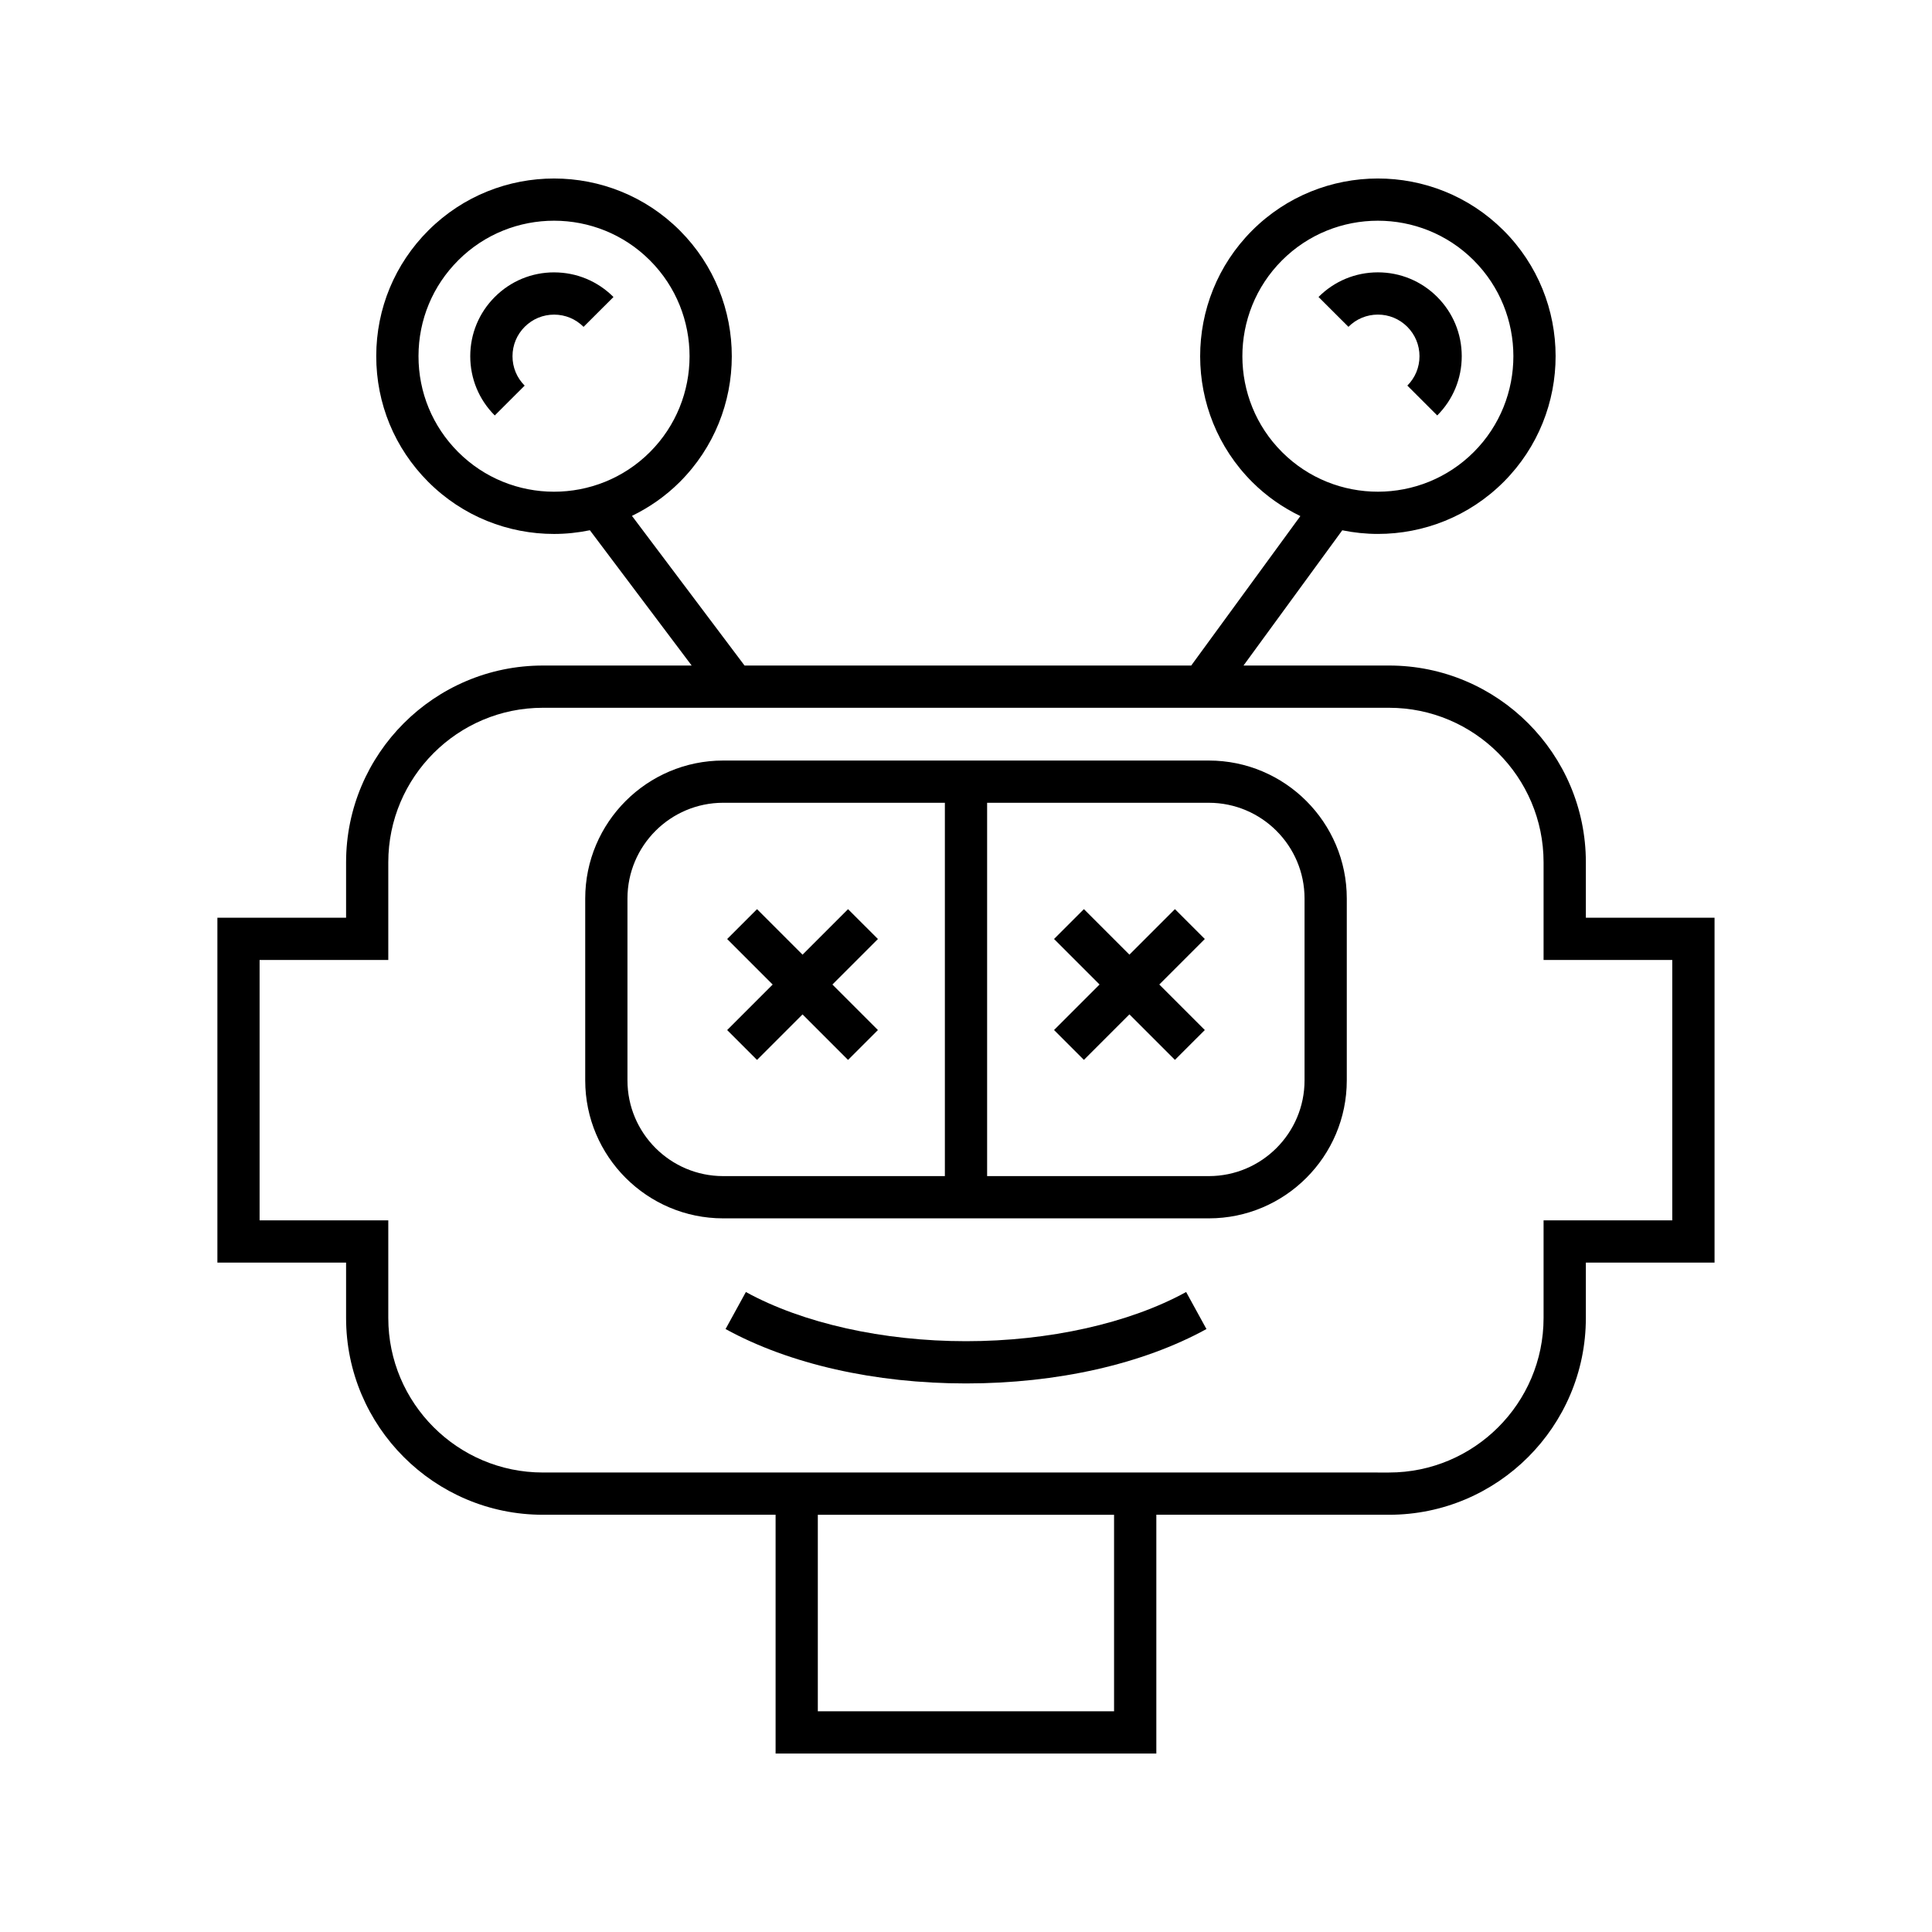 <?xml version="1.0" encoding="UTF-8"?>
<!-- Uploaded to: ICON Repo, www.svgrepo.com, Generator: ICON Repo Mixer Tools -->
<svg fill="#000000" width="800px" height="800px" version="1.1" viewBox="144 144 512 512" xmlns="http://www.w3.org/2000/svg">
 <g>
  <path d="m564.27 387.2v-14.676c0-28.758-23.395-52.152-52.152-52.152h-38.574l26.172-35.84c3.109 0.633 6.269 0.965 9.434 0.965 12.086 0 24.168-4.606 33.359-13.812 18.352-18.395 18.32-48.289-0.07-66.641h-0.004c-18.391-18.352-48.289-18.312-66.641 0.078-18.348 18.395-18.316 48.289 0.078 66.641 3.816 3.805 8.141 6.773 12.738 9l-28.93 39.617-118.37-0.008-29.836-39.66c4.562-2.219 8.855-5.176 12.645-8.953 18.391-18.352 18.422-48.246 0.07-66.641-18.355-18.387-48.246-18.422-66.641-0.074h-0.004c-8.906 8.891-13.824 20.719-13.836 33.305-0.016 12.586 4.875 24.426 13.762 33.332 9.191 9.215 21.27 13.82 33.359 13.82 3.184 0 6.363-0.34 9.496-0.98l26.973 35.852h-39.43c-28.758 0-52.152 23.395-52.152 52.152v14.676h-34.105v91.398h34.105v14.676c0 28.758 23.395 52.152 52.152 52.152h61.672v63.27h100.9v-63.27h61.676c28.758 0 52.152-23.395 52.152-52.152v-14.676h34.105v-91.398zm-80.492-123.37c-14.023-13.988-14.051-36.781-0.059-50.805 7.004-7.023 16.219-10.535 25.43-10.535 9.191 0 18.375 3.492 25.379 10.477v0.004c14.023 13.992 14.047 36.781 0.055 50.809-13.992 14.012-36.785 14.043-50.805 0.051zm-218.38-0.055c-6.777-6.793-10.504-15.816-10.492-25.414 0.012-9.594 3.754-18.613 10.551-25.391h-0.004c14.023-13.996 36.812-13.969 50.809 0.055 13.992 14.023 13.969 36.816-0.051 50.809-14.027 13.988-36.82 13.969-50.812-0.059zm173.84 333.73h-78.508v-52.074h78.508zm147.93-130.1h-34.105v25.871c0 22.582-18.375 40.957-40.957 40.957l-224.25-0.004c-22.582 0-40.957-18.375-40.957-40.957v-25.871h-34.105v-69.004h34.105v-25.871c0-22.582 18.375-40.957 40.957-40.957h224.25c22.582 0 40.957 18.375 40.957 40.957v25.871h34.105z"/>
  <path d="m520.18 238.39c0.004 2.945-1.141 5.715-3.219 7.797l7.922 7.91c4.195-4.199 6.5-9.785 6.496-15.723-0.008-5.938-2.324-11.512-6.527-15.707-4.195-4.184-9.77-6.492-15.695-6.492h-0.027c-5.934 0.008-11.512 2.324-15.707 6.527l7.926 7.91c2.078-2.086 4.848-3.234 7.793-3.242h0.012c2.938 0 5.703 1.145 7.789 3.223 2.086 2.086 3.234 4.852 3.238 7.797z"/>
  <path d="m290.84 216.18c-5.926 0-11.496 2.309-15.688 6.492-4.203 4.191-6.523 9.77-6.531 15.707-0.004 5.938 2.297 11.52 6.496 15.723l7.922-7.91c-2.078-2.082-3.223-4.852-3.219-7.797s1.152-5.711 3.242-7.797c2.078-2.074 4.844-3.219 7.785-3.219h0.012c2.945 0.004 5.711 1.156 7.793 3.242l7.926-7.91c-4.191-4.199-9.773-6.519-15.707-6.527-0.012-0.004-0.02-0.004-0.031-0.004z"/>
  <path d="m400 499.43c-21.98 0-43.246-4.75-58.336-13.031l-5.383 9.812c16.934 9.297 39.566 14.414 63.719 14.414 24.156 0 46.789-5.117 63.723-14.414l-5.383-9.812c-15.094 8.281-36.355 13.031-58.34 13.031z"/>
  <path d="m464.35 345.55h-128.7c-20.16 0-36.562 16.398-36.562 36.562v48.203c0 20.16 16.402 36.562 36.562 36.562h128.7c20.16 0 36.562-16.402 36.562-36.562v-48.203c0.004-20.164-16.402-36.562-36.562-36.562zm-69.949 110.13h-58.75c-13.988 0-25.367-11.379-25.367-25.367v-48.203c0-13.988 11.379-25.367 25.367-25.367h58.75zm95.316-25.367c0 13.988-11.379 25.367-25.367 25.367h-58.754v-98.934h58.754c13.988 0 25.367 11.379 25.367 25.367z"/>
  <path d="m455.37 384.93-12.062 12.062-12.062-12.062-7.914 7.914 12.062 12.062-12.062 12.062 7.914 7.914 12.062-12.062 12.062 12.062 7.918-7.914-12.062-12.062 12.062-12.062z"/>
  <path d="m344.62 424.89 12.062-12.062 12.059 12.062 7.918-7.914-12.062-12.062 12.062-12.062-7.918-7.914-12.059 12.062-12.062-12.062-7.914 7.914 12.059 12.062-12.059 12.062z"/>
 </g>
</svg>